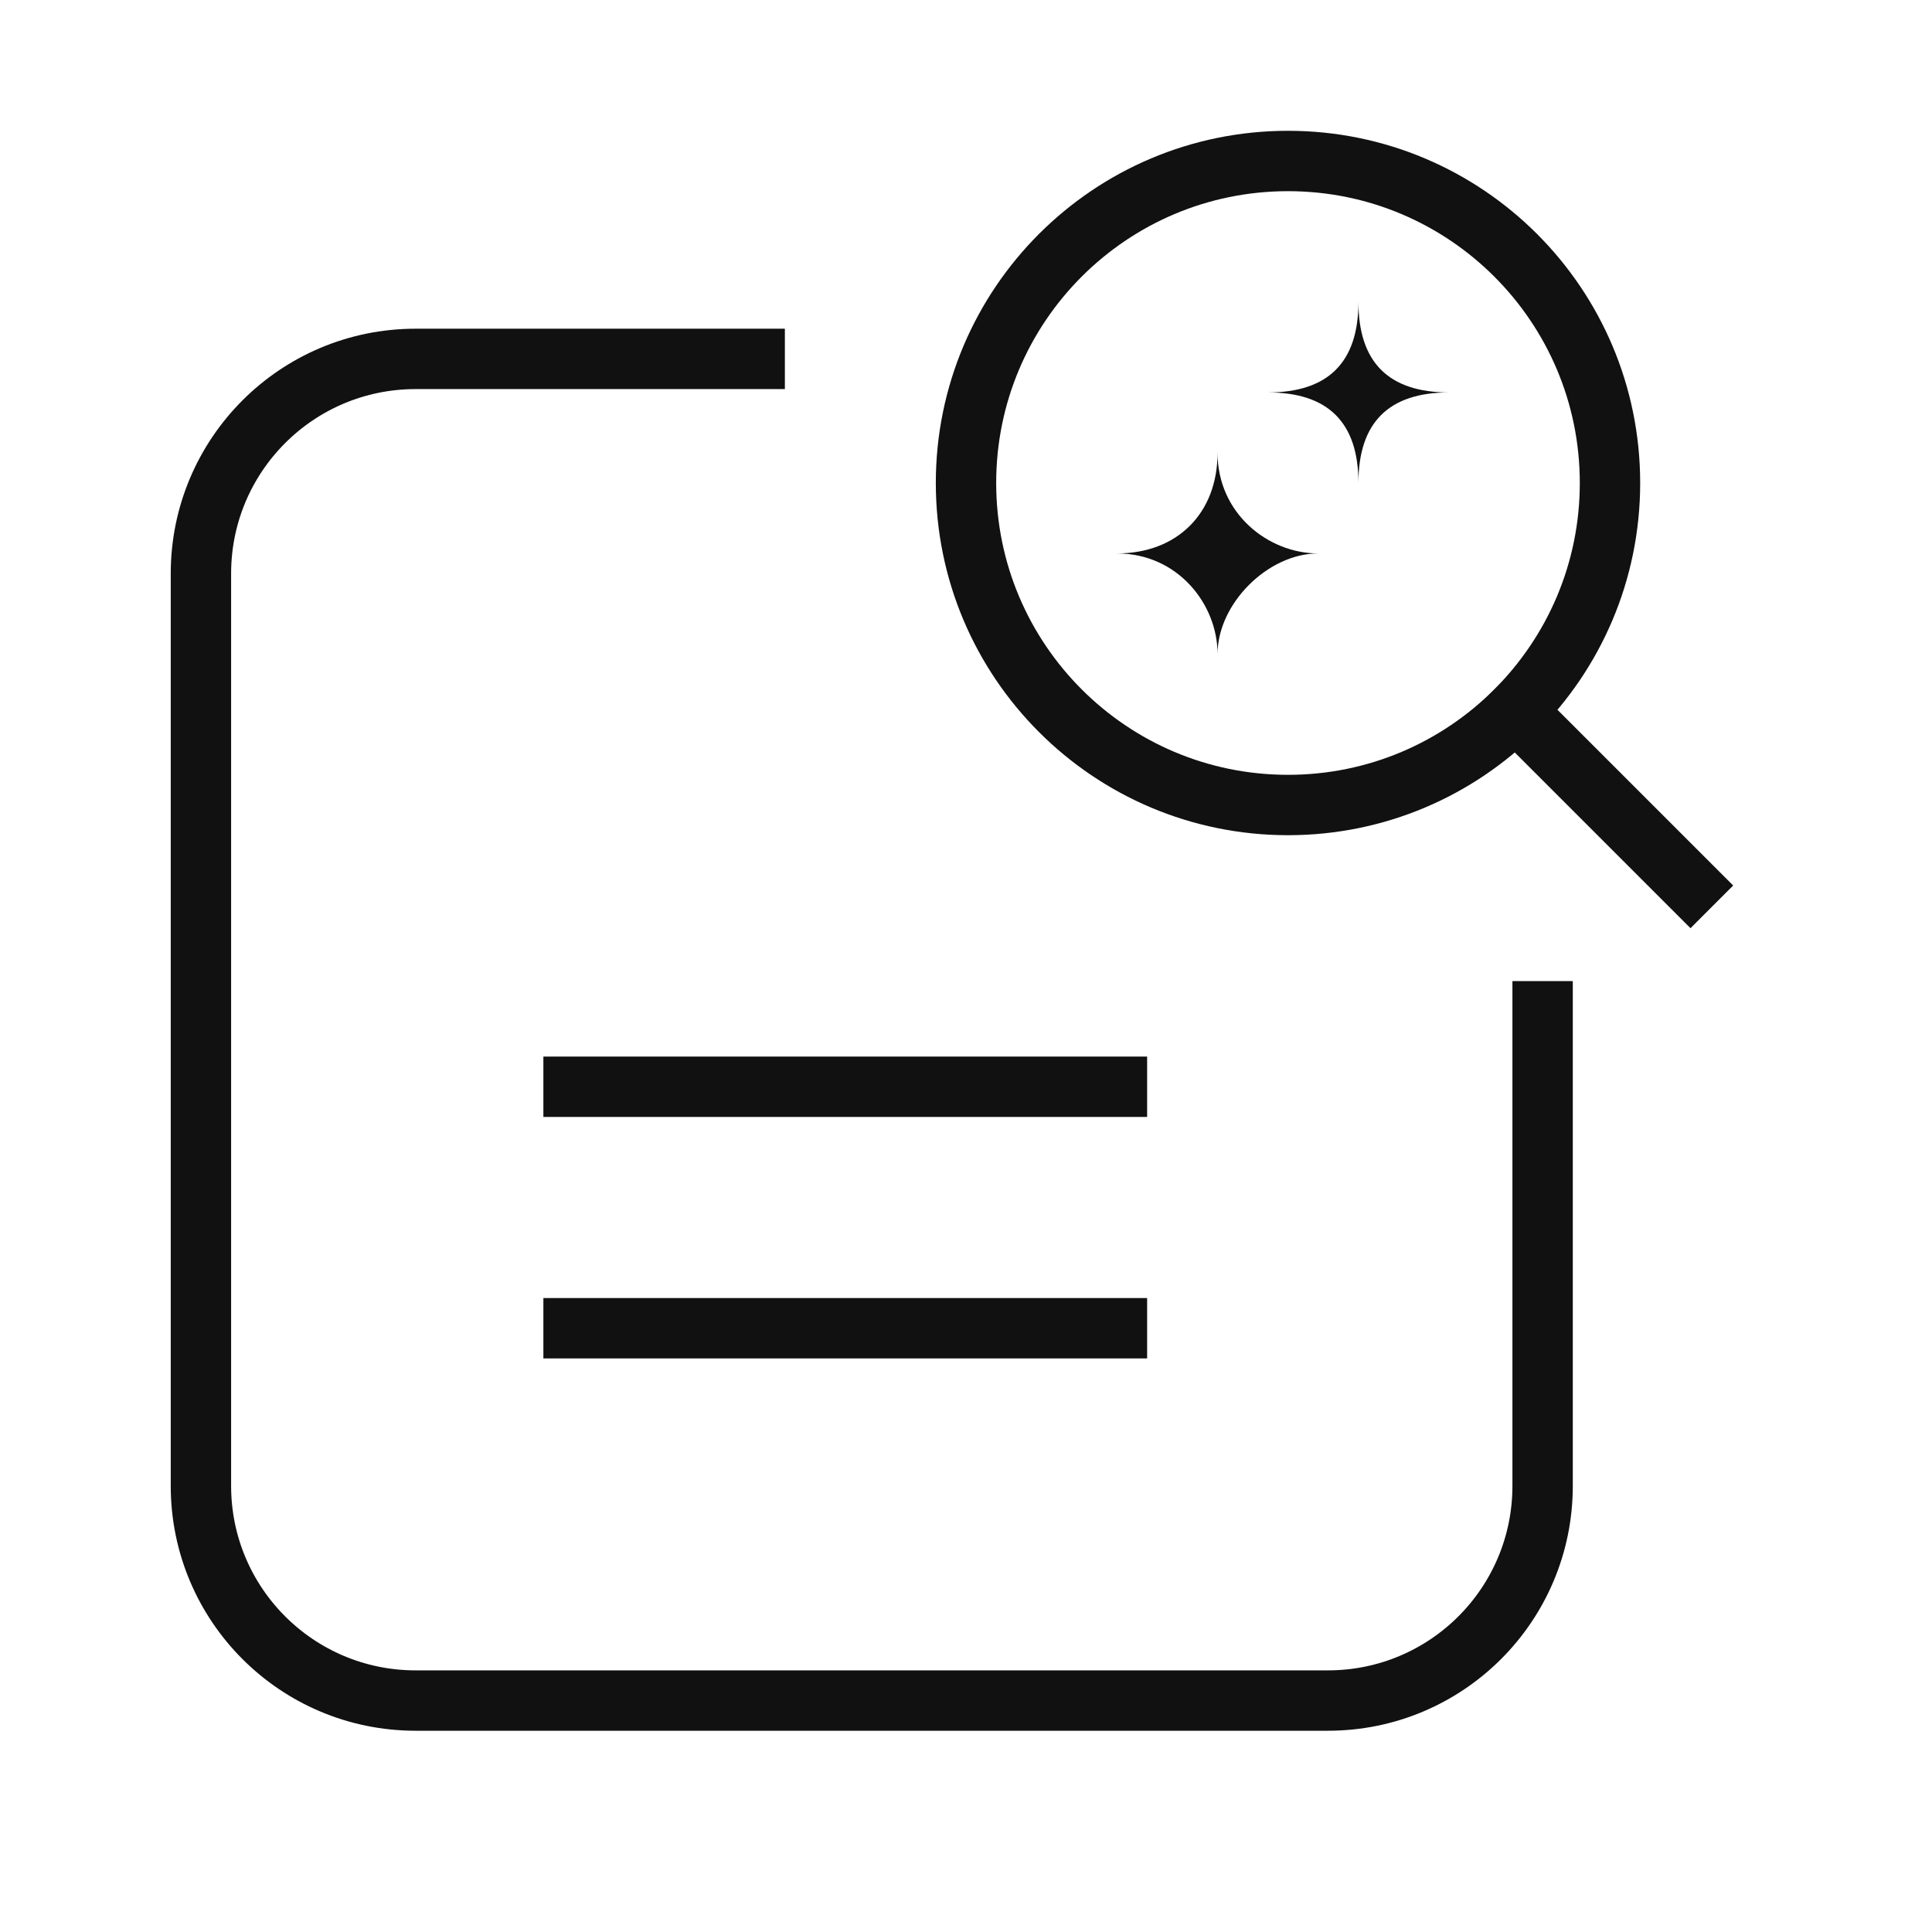 <svg width="64" height="64" viewBox="0 0 64 64" fill="none" xmlns="http://www.w3.org/2000/svg">
<path d="M42.667 26.667C48.558 26.667 53.333 21.891 53.333 16C53.333 10.109 48.558 5.333 42.667 5.333C36.776 5.333 32 10.109 32 16C32 21.891 36.776 26.667 42.667 26.667Z" stroke="#111111" stroke-width="2" stroke-linecap="square" stroke-linejoin="round"/>
<path d="M56 29.334L50.213 23.547" stroke="#111111" stroke-width="2" stroke-linecap="square" stroke-linejoin="round"/>
<path d="M37 44H19" stroke="#111111" stroke-width="2" stroke-linecap="square" stroke-linejoin="round"/>
<path d="M37 36H19" stroke="#111111" stroke-width="2" stroke-linecap="square" stroke-linejoin="round"/>
<path d="M51.101 33.5V49.222C51.101 53.151 47.919 56.333 43.99 56.333H13.767C9.838 56.333 6.656 53.151 6.656 49.222V19C6.656 15.071 9.838 11.889 13.767 11.889L25 11.889" stroke="#111111" stroke-width="2" stroke-linecap="square" stroke-linejoin="round"/>
<path d="M42 13C44 13 45 12 45 10C45 12 46 13 48 13C46 13 45 14 45 16C45 14 44 13 42 13Z" fill="#111111"/>
<path d="M37 18.333C39 18.333 40.333 17 40.333 15C40.333 17 42 18.333 43.667 18.333C42 18.333 40.333 20 40.333 21.667C40.333 20 39 18.333 37 18.333Z" fill="#111111"/>
</svg>
